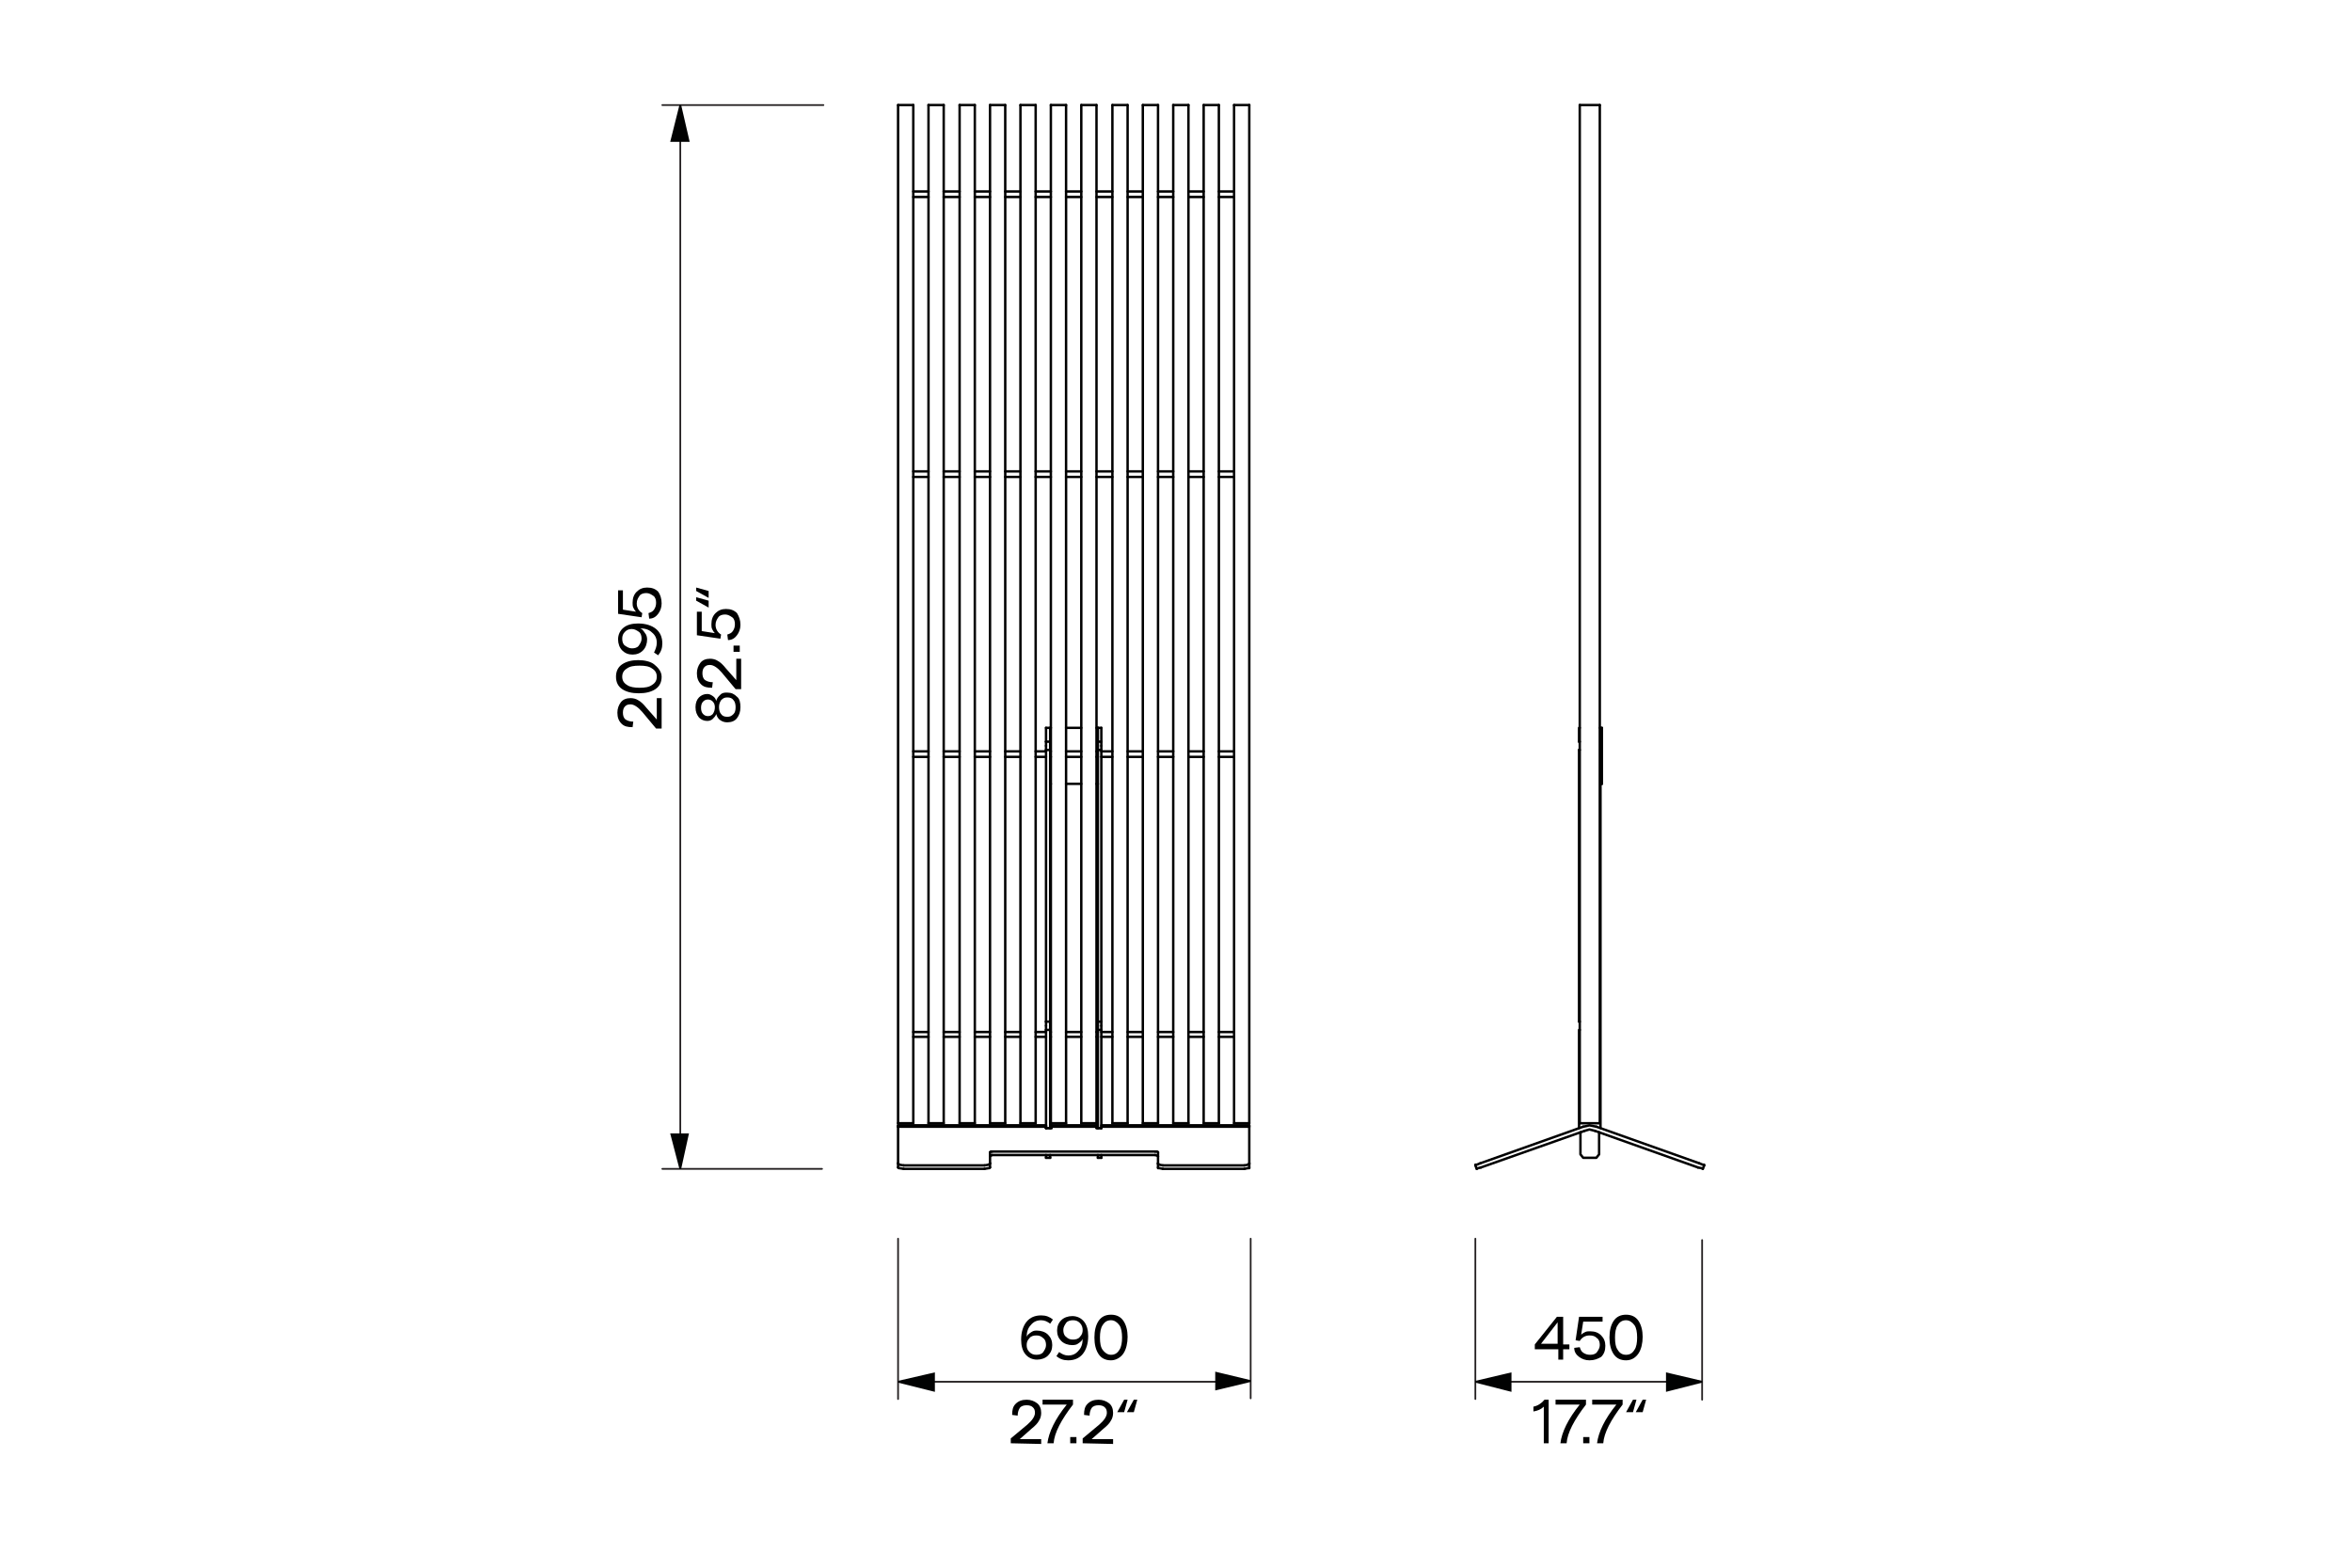 <?xml version="1.0" encoding="utf-8"?>
<!-- Generator: Adobe Illustrator 27.5.0, SVG Export Plug-In . SVG Version: 6.00 Build 0)  -->
<svg version="1.1" id="Vrstva_1" xmlns="http://www.w3.org/2000/svg" xmlns:xlink="http://www.w3.org/1999/xlink" x="0px" y="0px"
	 viewBox="0 0 340.2 226.8" style="enable-background:new 0 0 340.2 226.8;" xml:space="preserve">
<style type="text/css">
	.st0{fill:#FFFFFF;}
	.st1{fill:none;stroke:#000000;stroke-width:0.35;stroke-linecap:round;stroke-linejoin:round;}
	.st2{fill:none;stroke:#231F20;stroke-width:0.25;stroke-linecap:round;stroke-linejoin:round;}
	.st3{fill:#010202;stroke:#010202;stroke-width:0.25;stroke-miterlimit:10;}
</style>
<rect class="st0" width="340.2" height="226.8"/>
<g>
	<polyline class="st1" points="152.1,163 152.1,162.9 152.1,162.8 	"/>
	<polyline class="st1" points="129.9,163 129.9,162.9 129.9,162.8 	"/>
	<polyline class="st1" points="143.2,166.7 143.3,166.6 143.5,166.6 	"/>
	<polyline class="st1" points="143.5,167.1 143.3,167.2 143.2,167.3 	"/>
	<polyline class="st1" points="167.1,166.6 167.4,166.6 167.5,166.7 	"/>
	<polyline class="st1" points="167.5,167.3 167.4,167.2 167.1,167.1 	"/>
	<polyline class="st1" points="143.2,168.9 143.1,169 143,169 142.4,169.1 	"/>
	<polyline class="st1" points="142.4,168.6 143,168.5 143.1,168.4 143.2,168.3 	"/>
	<polyline class="st1" points="168.2,169.1 167.7,169 167.5,169 167.5,168.9 	"/>
	<polyline class="st1" points="167.5,168.3 167.5,168.4 167.7,168.5 168.2,168.6 	"/>
	<polyline class="st1" points="180.7,168.9 180.7,169 180.5,169 180,169.1 	"/>
	<polyline class="st1" points="180,168.6 180.5,168.5 180.7,168.4 180.7,168.3 	"/>
	<polyline class="st1" points="130.7,169.1 130.1,169 130,169 129.9,168.9 	"/>
	<polyline class="st1" points="129.9,168.3 130,168.4 130.1,168.5 130.7,168.6 	"/>
	<polyline class="st1" points="158.6,162.8 158.6,162.9 158.6,163 	"/>
	<polyline class="st1" points="151.3,162.8 151.3,162.9 151.3,163 	"/>
	<polyline class="st1" points="180.7,162.8 180.7,162.9 180.7,163 	"/>
	<line class="st1" x1="158.8" y1="107.9" x2="158.8" y2="108.5"/>
	<polyline class="st1" points="159.3,107.3 159.3,107.3 159.3,107.4 159.3,107.9 	"/>
	<polyline class="st1" points="158.8,107.9 158.8,107.4 158.8,107.3 158.8,107.3 	"/>
	<line class="st1" x1="159.3" y1="107.3" x2="159.3" y2="105.3"/>
	<line class="st1" x1="159.3" y1="167.5" x2="159.3" y2="167.1"/>
	<line class="st1" x1="158.8" y1="163.2" x2="158.8" y2="163.2"/>
	<line class="st1" x1="158.8" y1="148.4" x2="158.8" y2="149"/>
	<polyline class="st1" points="159.3,147.8 159.3,147.8 159.3,148 159.3,148.4 	"/>
	<polyline class="st1" points="158.8,148.4 158.8,148 158.8,147.8 158.8,147.8 	"/>
	<line class="st1" x1="159.3" y1="108.5" x2="159.3" y2="107.9"/>
	<line class="st1" x1="159.3" y1="149" x2="159.3" y2="148.4"/>
	<line class="st1" x1="151.3" y1="107.9" x2="151.3" y2="108.5"/>
	<polyline class="st1" points="151.9,107.3 151.9,107.3 151.9,107.4 151.9,107.9 	"/>
	<polyline class="st1" points="151.3,107.9 151.3,107.4 151.3,107.3 151.3,107.3 	"/>
	<line class="st1" x1="151.9" y1="107.3" x2="151.9" y2="105.3"/>
	<line class="st1" x1="151.3" y1="105.3" x2="151.3" y2="107.3"/>
	<line class="st1" x1="151.9" y1="167.5" x2="151.9" y2="167.1"/>
	<line class="st1" x1="151.3" y1="163.2" x2="151.3" y2="163.2"/>
	<line class="st1" x1="151.3" y1="148.4" x2="151.3" y2="149"/>
	<polyline class="st1" points="151.9,147.8 151.9,147.8 151.9,148 151.9,148.4 	"/>
	<polyline class="st1" points="151.3,148.4 151.3,148 151.3,147.8 151.3,147.8 	"/>
	<line class="st1" x1="151.9" y1="108.5" x2="151.9" y2="107.9"/>
	<line class="st1" x1="151.9" y1="149" x2="151.9" y2="148.4"/>
	<line class="st1" x1="158.8" y1="167.1" x2="158.8" y2="167.5"/>
	<line class="st1" x1="151.3" y1="167.1" x2="151.3" y2="167.5"/>
	<line class="st1" x1="151.9" y1="163.2" x2="151.9" y2="163.2"/>
	<line class="st1" x1="158.8" y1="105.3" x2="158.8" y2="107.3"/>
	<line class="st1" x1="159.3" y1="163.2" x2="159.3" y2="149"/>
	<line class="st1" x1="158.8" y1="149" x2="158.8" y2="163.2"/>
	<line class="st1" x1="159.3" y1="147.8" x2="159.3" y2="108.5"/>
	<line class="st1" x1="158.8" y1="108.5" x2="158.8" y2="147.8"/>
	<line class="st1" x1="151.9" y1="163.2" x2="151.9" y2="149"/>
	<line class="st1" x1="151.3" y1="149" x2="151.3" y2="163.2"/>
	<line class="st1" x1="151.9" y1="147.8" x2="151.9" y2="108.5"/>
	<line class="st1" x1="151.3" y1="108.5" x2="151.3" y2="147.8"/>
	<polyline class="st1" points="230.9,163 230.4,162.9 229.9,162.8 229.5,162.9 229,163 	"/>
	<polyline class="st1" points="229.2,163.6 229.9,163.4 230.7,163.6 	"/>
	<polyline class="st1" points="245.8,168.3 246.3,168.5 246.5,168.5 246.5,168.6 	"/>
	<polyline class="st1" points="246.3,169.1 246.3,169.1 246.1,169 245.6,168.9 	"/>
	<polyline class="st1" points="214.2,168.9 213.8,169 213.6,169.1 213.6,169.1 	"/>
	<polyline class="st1" points="213.4,168.6 213.4,168.5 213.6,168.5 214.1,168.3 	"/>
	<polyline class="st1" points="228.4,107.3 228.4,105.3 228.5,105.3 	"/>
	<polyline class="st1" points="231.3,163.8 231.3,167 230.9,167.5 229,167.5 228.6,167 228.6,163.8 	"/>
	<polyline class="st1" points="228.4,163.2 228.4,149 228.5,149 	"/>
	<line class="st1" x1="228.4" y1="147.8" x2="228.4" y2="108.5"/>
	<line class="st1" x1="228.5" y1="107.3" x2="228.4" y2="107.3"/>
	<polyline class="st1" points="231.4,105.3 231.5,105.3 231.5,163.2 	"/>
	<line class="st1" x1="228.5" y1="147.8" x2="228.4" y2="147.8"/>
	<line class="st1" x1="228.4" y1="108.5" x2="228.5" y2="108.5"/>
	<line class="st1" x1="142.4" y1="168.6" x2="130.7" y2="168.6"/>
	<line class="st1" x1="130.7" y1="169.1" x2="142.4" y2="169.1"/>
	<line class="st1" x1="168.2" y1="168.6" x2="180" y2="168.6"/>
	<line class="st1" x1="159.3" y1="163.2" x2="159.3" y2="163.2"/>
	<line class="st1" x1="158.6" y1="163" x2="158.6" y2="163.2"/>
	<line class="st1" x1="152.1" y1="163.2" x2="152.1" y2="163"/>
	<line class="st1" x1="151.3" y1="163" x2="151.3" y2="163.2"/>
	<line class="st1" x1="143.5" y1="166.6" x2="167.1" y2="166.6"/>
	<line class="st1" x1="168.2" y1="169.1" x2="180" y2="169.1"/>
	<line class="st1" x1="129.9" y1="163" x2="151.3" y2="163"/>
	<line class="st1" x1="152.1" y1="163" x2="158.6" y2="163"/>
	<line class="st1" x1="159.3" y1="163" x2="180.7" y2="163"/>
	<line class="st1" x1="143.2" y1="168.9" x2="143.2" y2="168.3"/>
	<line class="st1" x1="167.5" y1="168.9" x2="167.5" y2="168.3"/>
	<line class="st1" x1="180.7" y1="168.9" x2="180.7" y2="168.3"/>
	<line class="st1" x1="152.1" y1="162.8" x2="158.6" y2="162.8"/>
	<line class="st1" x1="129.9" y1="162.8" x2="151.3" y2="162.8"/>
	<line class="st1" x1="159.3" y1="162.8" x2="180.7" y2="162.8"/>
	<line class="st1" x1="129.9" y1="168.9" x2="129.9" y2="168.3"/>
	<line class="st1" x1="180.7" y1="168.3" x2="180.7" y2="163"/>
	<line class="st1" x1="129.9" y1="168.3" x2="129.9" y2="163"/>
	<line class="st1" x1="171.9" y1="15.2" x2="169.7" y2="15.2"/>
	<line class="st1" x1="169.7" y1="162.5" x2="171.9" y2="162.5"/>
	<line class="st1" x1="154.2" y1="15.2" x2="152" y2="15.2"/>
	<line class="st1" x1="152" y1="162.5" x2="154.2" y2="162.5"/>
	<line class="st1" x1="169.7" y1="150" x2="167.5" y2="150"/>
	<line class="st1" x1="171.9" y1="149.3" x2="174.1" y2="149.3"/>
	<line class="st1" x1="154.2" y1="149.3" x2="156.4" y2="149.3"/>
	<line class="st1" x1="152" y1="109.5" x2="151.9" y2="109.5"/>
	<line class="st1" x1="169.7" y1="109.5" x2="167.5" y2="109.5"/>
	<line class="st1" x1="171.9" y1="108.7" x2="174.1" y2="108.7"/>
	<line class="st1" x1="154.2" y1="108.7" x2="156.4" y2="108.7"/>
	<line class="st1" x1="152" y1="150" x2="151.9" y2="150"/>
	<line class="st1" x1="158.6" y1="15.2" x2="156.4" y2="15.2"/>
	<line class="st1" x1="156.4" y1="162.5" x2="158.6" y2="162.5"/>
	<line class="st1" x1="176.3" y1="15.2" x2="174.1" y2="15.2"/>
	<line class="st1" x1="174.1" y1="162.5" x2="176.3" y2="162.5"/>
	<line class="st1" x1="156.4" y1="69" x2="154.2" y2="69"/>
	<line class="st1" x1="176.3" y1="68.2" x2="178.5" y2="68.2"/>
	<line class="st1" x1="158.6" y1="68.2" x2="160.9" y2="68.2"/>
	<line class="st1" x1="156.4" y1="28.5" x2="154.2" y2="28.5"/>
	<line class="st1" x1="174.1" y1="28.5" x2="171.9" y2="28.5"/>
	<line class="st1" x1="176.3" y1="27.7" x2="178.5" y2="27.7"/>
	<line class="st1" x1="158.6" y1="27.7" x2="160.9" y2="27.7"/>
	<line class="st1" x1="174.1" y1="109.5" x2="171.9" y2="109.5"/>
	<line class="st1" x1="174.1" y1="150" x2="171.9" y2="150"/>
	<line class="st1" x1="156.4" y1="150" x2="154.2" y2="150"/>
	<line class="st1" x1="176.3" y1="149.3" x2="178.5" y2="149.3"/>
	<line class="st1" x1="158.6" y1="149.3" x2="158.8" y2="149.3"/>
	<line class="st1" x1="156.4" y1="109.5" x2="154.2" y2="109.5"/>
	<line class="st1" x1="176.3" y1="108.7" x2="178.5" y2="108.7"/>
	<line class="st1" x1="158.6" y1="108.7" x2="158.8" y2="108.7"/>
	<line class="st1" x1="154.2" y1="68.2" x2="156.4" y2="68.2"/>
	<line class="st1" x1="154.2" y1="27.7" x2="156.4" y2="27.7"/>
	<line class="st1" x1="152" y1="69" x2="149.8" y2="69"/>
	<line class="st1" x1="169.7" y1="69" x2="167.5" y2="69"/>
	<line class="st1" x1="174.1" y1="69" x2="171.9" y2="69"/>
	<line class="st1" x1="171.9" y1="68.2" x2="174.1" y2="68.2"/>
	<line class="st1" x1="152" y1="28.5" x2="149.8" y2="28.5"/>
	<line class="st1" x1="169.7" y1="28.5" x2="167.5" y2="28.5"/>
	<line class="st1" x1="171.9" y1="27.7" x2="174.1" y2="27.7"/>
	<line class="st1" x1="167.5" y1="15.2" x2="165.3" y2="15.2"/>
	<line class="st1" x1="165.3" y1="162.5" x2="167.5" y2="162.5"/>
	<line class="st1" x1="163.1" y1="15.2" x2="160.9" y2="15.2"/>
	<line class="st1" x1="160.9" y1="162.5" x2="163.1" y2="162.5"/>
	<line class="st1" x1="136.5" y1="15.2" x2="134.3" y2="15.2"/>
	<line class="st1" x1="134.3" y1="162.5" x2="136.5" y2="162.5"/>
	<line class="st1" x1="145.4" y1="15.2" x2="143.2" y2="15.2"/>
	<line class="st1" x1="143.2" y1="162.5" x2="145.4" y2="162.5"/>
	<line class="st1" x1="141" y1="15.2" x2="138.8" y2="15.2"/>
	<line class="st1" x1="138.8" y1="162.5" x2="141" y2="162.5"/>
	<line class="st1" x1="149.8" y1="15.2" x2="147.6" y2="15.2"/>
	<line class="st1" x1="147.6" y1="162.5" x2="149.8" y2="162.5"/>
	<line class="st1" x1="159.3" y1="107.3" x2="158.8" y2="107.3"/>
	<line class="st1" x1="159.3" y1="105.3" x2="158.8" y2="105.3"/>
	<line class="st1" x1="159.3" y1="167.5" x2="158.8" y2="167.5"/>
	<line class="st1" x1="159.3" y1="163.2" x2="158.8" y2="163.2"/>
	<line class="st1" x1="159.3" y1="149" x2="158.8" y2="149"/>
	<line class="st1" x1="159.3" y1="147.8" x2="158.8" y2="147.8"/>
	<line class="st1" x1="159.3" y1="108.5" x2="158.8" y2="108.5"/>
	<line class="st1" x1="132.1" y1="15.2" x2="129.9" y2="15.2"/>
	<line class="st1" x1="129.9" y1="15.2" x2="129.9" y2="162.5"/>
	<line class="st1" x1="129.9" y1="162.5" x2="132.1" y2="162.5"/>
	<line class="st1" x1="180.7" y1="162.5" x2="180.7" y2="15.2"/>
	<line class="st1" x1="180.7" y1="15.2" x2="178.5" y2="15.2"/>
	<line class="st1" x1="178.5" y1="162.5" x2="180.7" y2="162.5"/>
	<line class="st1" x1="151.9" y1="107.3" x2="151.3" y2="107.3"/>
	<line class="st1" x1="151.9" y1="105.3" x2="151.3" y2="105.3"/>
	<line class="st1" x1="151.9" y1="167.5" x2="151.3" y2="167.5"/>
	<line class="st1" x1="151.9" y1="163.2" x2="151.3" y2="163.2"/>
	<line class="st1" x1="151.9" y1="149" x2="151.3" y2="149"/>
	<line class="st1" x1="151.9" y1="147.8" x2="151.3" y2="147.8"/>
	<line class="st1" x1="151.9" y1="108.5" x2="151.3" y2="108.5"/>
	<line class="st1" x1="151.9" y1="105.3" x2="152" y2="105.3"/>
	<line class="st1" x1="158.8" y1="113.4" x2="158.6" y2="113.4"/>
	<line class="st1" x1="178.5" y1="109.5" x2="176.3" y2="109.5"/>
	<line class="st1" x1="151.9" y1="108.7" x2="152" y2="108.7"/>
	<line class="st1" x1="149.8" y1="108.7" x2="151.3" y2="108.7"/>
	<line class="st1" x1="145.4" y1="108.7" x2="147.6" y2="108.7"/>
	<line class="st1" x1="141" y1="108.7" x2="143.2" y2="108.7"/>
	<line class="st1" x1="136.5" y1="108.7" x2="138.8" y2="108.7"/>
	<line class="st1" x1="132.1" y1="108.7" x2="134.3" y2="108.7"/>
	<line class="st1" x1="178.5" y1="150" x2="176.3" y2="150"/>
	<line class="st1" x1="151.9" y1="149.3" x2="152" y2="149.3"/>
	<line class="st1" x1="149.8" y1="149.3" x2="151.3" y2="149.3"/>
	<line class="st1" x1="145.4" y1="149.3" x2="147.6" y2="149.3"/>
	<line class="st1" x1="141" y1="149.3" x2="143.2" y2="149.3"/>
	<line class="st1" x1="136.5" y1="149.3" x2="138.8" y2="149.3"/>
	<line class="st1" x1="132.1" y1="149.3" x2="134.3" y2="149.3"/>
	<line class="st1" x1="158.8" y1="150" x2="158.6" y2="150"/>
	<line class="st1" x1="160.9" y1="150" x2="159.3" y2="150"/>
	<line class="st1" x1="165.3" y1="150" x2="163.1" y2="150"/>
	<line class="st1" x1="134.3" y1="109.5" x2="132.1" y2="109.5"/>
	<line class="st1" x1="138.8" y1="109.5" x2="136.5" y2="109.5"/>
	<line class="st1" x1="143.2" y1="109.5" x2="141" y2="109.5"/>
	<line class="st1" x1="147.6" y1="109.5" x2="145.4" y2="109.5"/>
	<line class="st1" x1="151.3" y1="109.5" x2="149.8" y2="109.5"/>
	<line class="st1" x1="158.8" y1="109.5" x2="158.6" y2="109.5"/>
	<line class="st1" x1="160.9" y1="109.5" x2="159.3" y2="109.5"/>
	<line class="st1" x1="165.3" y1="109.5" x2="163.1" y2="109.5"/>
	<line class="st1" x1="134.3" y1="150" x2="132.1" y2="150"/>
	<line class="st1" x1="138.8" y1="150" x2="136.5" y2="150"/>
	<line class="st1" x1="143.2" y1="150" x2="141" y2="150"/>
	<line class="st1" x1="147.6" y1="150" x2="145.4" y2="150"/>
	<line class="st1" x1="151.3" y1="150" x2="149.8" y2="150"/>
	<line class="st1" x1="178.5" y1="69" x2="176.3" y2="69"/>
	<line class="st1" x1="149.8" y1="68.2" x2="152" y2="68.2"/>
	<line class="st1" x1="145.4" y1="68.2" x2="147.6" y2="68.2"/>
	<line class="st1" x1="141" y1="68.2" x2="143.2" y2="68.2"/>
	<line class="st1" x1="136.5" y1="68.2" x2="138.8" y2="68.2"/>
	<line class="st1" x1="132.1" y1="68.2" x2="134.3" y2="68.2"/>
	<line class="st1" x1="178.5" y1="28.5" x2="176.3" y2="28.5"/>
	<line class="st1" x1="149.8" y1="27.7" x2="152" y2="27.7"/>
	<line class="st1" x1="145.4" y1="27.7" x2="147.6" y2="27.7"/>
	<line class="st1" x1="141" y1="27.7" x2="143.2" y2="27.7"/>
	<line class="st1" x1="136.5" y1="27.7" x2="138.8" y2="27.7"/>
	<line class="st1" x1="132.1" y1="27.7" x2="134.3" y2="27.7"/>
	<line class="st1" x1="167.5" y1="68.2" x2="169.7" y2="68.2"/>
	<line class="st1" x1="163.1" y1="68.2" x2="165.3" y2="68.2"/>
	<line class="st1" x1="167.5" y1="27.7" x2="169.7" y2="27.7"/>
	<line class="st1" x1="163.1" y1="27.7" x2="165.3" y2="27.7"/>
	<line class="st1" x1="167.5" y1="149.3" x2="169.7" y2="149.3"/>
	<line class="st1" x1="163.1" y1="149.3" x2="165.3" y2="149.3"/>
	<line class="st1" x1="159.3" y1="149.3" x2="160.9" y2="149.3"/>
	<line class="st1" x1="167.5" y1="108.7" x2="169.7" y2="108.7"/>
	<line class="st1" x1="163.1" y1="108.7" x2="165.3" y2="108.7"/>
	<line class="st1" x1="159.3" y1="108.7" x2="160.9" y2="108.7"/>
	<line class="st1" x1="134.3" y1="69" x2="132.1" y2="69"/>
	<line class="st1" x1="138.8" y1="69" x2="136.5" y2="69"/>
	<line class="st1" x1="143.2" y1="69" x2="141" y2="69"/>
	<line class="st1" x1="147.6" y1="69" x2="145.4" y2="69"/>
	<line class="st1" x1="160.9" y1="69" x2="158.6" y2="69"/>
	<line class="st1" x1="165.3" y1="69" x2="163.1" y2="69"/>
	<line class="st1" x1="134.3" y1="28.5" x2="132.1" y2="28.5"/>
	<line class="st1" x1="138.8" y1="28.5" x2="136.5" y2="28.5"/>
	<line class="st1" x1="143.2" y1="28.5" x2="141" y2="28.5"/>
	<line class="st1" x1="147.6" y1="28.5" x2="145.4" y2="28.5"/>
	<line class="st1" x1="160.9" y1="28.5" x2="158.6" y2="28.5"/>
	<line class="st1" x1="165.3" y1="28.5" x2="163.1" y2="28.5"/>
	<line class="st1" x1="158.6" y1="105.3" x2="158.8" y2="105.3"/>
	<line class="st1" x1="154.2" y1="105.3" x2="156.4" y2="105.3"/>
	<line class="st1" x1="152" y1="113.4" x2="151.9" y2="113.4"/>
	<line class="st1" x1="156.4" y1="113.4" x2="154.2" y2="113.4"/>
	<line class="st1" x1="159.3" y1="163.2" x2="158.6" y2="163.2"/>
	<line class="st1" x1="152.1" y1="163.2" x2="151.3" y2="163.2"/>
	<line class="st1" x1="143.2" y1="168.3" x2="143.2" y2="166.7"/>
	<line class="st1" x1="167.5" y1="166.7" x2="167.5" y2="168.3"/>
	<line class="st1" x1="167.1" y1="167.1" x2="143.5" y2="167.1"/>
	<line class="st1" x1="169.7" y1="162.5" x2="169.7" y2="15.2"/>
	<line class="st1" x1="171.9" y1="162.5" x2="171.9" y2="15.2"/>
	<line class="st1" x1="152" y1="162.5" x2="152" y2="15.2"/>
	<line class="st1" x1="154.2" y1="162.5" x2="154.2" y2="15.2"/>
	<line class="st1" x1="156.4" y1="162.5" x2="156.4" y2="15.2"/>
	<line class="st1" x1="158.6" y1="162.5" x2="158.6" y2="15.2"/>
	<line class="st1" x1="174.1" y1="162.5" x2="174.1" y2="15.2"/>
	<line class="st1" x1="176.3" y1="162.5" x2="176.3" y2="15.2"/>
	<line class="st1" x1="165.3" y1="162.5" x2="165.3" y2="15.2"/>
	<line class="st1" x1="167.5" y1="162.5" x2="167.5" y2="15.2"/>
	<line class="st1" x1="160.9" y1="162.5" x2="160.9" y2="15.2"/>
	<line class="st1" x1="163.1" y1="162.5" x2="163.1" y2="15.2"/>
	<line class="st1" x1="134.3" y1="162.5" x2="134.3" y2="15.2"/>
	<line class="st1" x1="136.5" y1="162.5" x2="136.5" y2="15.2"/>
	<line class="st1" x1="143.2" y1="162.5" x2="143.2" y2="15.2"/>
	<line class="st1" x1="145.4" y1="162.5" x2="145.4" y2="15.2"/>
	<line class="st1" x1="138.8" y1="162.5" x2="138.8" y2="15.2"/>
	<line class="st1" x1="141" y1="162.5" x2="141" y2="15.2"/>
	<line class="st1" x1="147.6" y1="162.5" x2="147.6" y2="15.2"/>
	<line class="st1" x1="149.8" y1="162.5" x2="149.8" y2="15.2"/>
	<line class="st1" x1="132.1" y1="15.2" x2="132.1" y2="162.5"/>
	<line class="st1" x1="178.5" y1="162.5" x2="178.5" y2="15.2"/>
	<line class="st1" x1="246.5" y1="168.6" x2="246.3" y2="169.1"/>
	<line class="st1" x1="213.6" y1="169.1" x2="213.4" y2="168.6"/>
	<line class="st1" x1="228.5" y1="15.2" x2="231.4" y2="15.2"/>
	<line class="st1" x1="231.4" y1="162.5" x2="228.5" y2="162.5"/>
	<line class="st1" x1="231.5" y1="113.4" x2="231.7" y2="113.4"/>
	<line class="st1" x1="231.7" y1="113.4" x2="231.7" y2="105.3"/>
	<line class="st1" x1="231.7" y1="105.3" x2="231.5" y2="105.3"/>
	<line class="st1" x1="214.1" y1="168.3" x2="229" y2="163"/>
	<line class="st1" x1="229.2" y1="163.6" x2="214.2" y2="168.9"/>
	<line class="st1" x1="230.9" y1="163" x2="245.8" y2="168.3"/>
	<line class="st1" x1="245.6" y1="168.9" x2="230.7" y2="163.6"/>
	<line class="st1" x1="228.5" y1="162.5" x2="228.5" y2="15.2"/>
	<line class="st1" x1="231.4" y1="15.2" x2="231.4" y2="162.5"/>
</g>
<line class="st2" x1="129.9" y1="179.2" x2="129.9" y2="202.4"/>
<line class="st2" x1="180.9" y1="179.2" x2="180.9" y2="202.3"/>
<polyline class="st2" points="175.9,199.9 155.8,199.9 134,199.9 "/>
<polyline class="st3" points="129.9,199.9 135.1,201.2 135.1,198.7 129.9,199.9 "/>
<polyline class="st3" points="180.9,199.8 175.9,201 175.9,198.6 180.9,199.8 "/>
<line class="st2" x1="213.4" y1="179.2" x2="213.4" y2="202.4"/>
<line class="st2" x1="246.2" y1="179.4" x2="246.2" y2="202.5"/>
<polyline class="st2" points="241.1,199.9 230.3,199.9 218.5,199.9 "/>
<polyline class="st3" points="213.4,199.9 218.5,201.2 218.5,198.7 213.4,199.9 "/>
<polyline class="st3" points="246.2,199.9 241.1,201.2 241.1,198.7 246.2,199.9 "/>
<line class="st2" x1="119.1" y1="15.2" x2="95.8" y2="15.2"/>
<line class="st2" x1="118.9" y1="169.1" x2="95.8" y2="169.1"/>
<polyline class="st2" points="98.4,164.1 98.4,95 98.4,20.4 "/>
<polyline class="st3" points="98.4,15.2 97.1,20.4 99.6,20.4 98.4,15.2 "/>
<polyline class="st3" points="98.4,169.1 97.1,164.1 99.5,164.1 98.4,169.1 "/>
<g>
	<path d="M150,192.5c0.6,0,1.2,0.2,1.6,0.6s0.6,0.9,0.6,1.5c0,0.6-0.2,1.1-0.6,1.5c-0.4,0.4-1,0.6-1.6,0.6c-0.7,0-1.3-0.3-1.7-0.8
		c-0.4-0.5-0.6-1.2-0.6-2.1c0-1.1,0.3-2,0.8-2.6c0.5-0.6,1.2-0.9,2.1-0.9c0.7,0,1.2,0.2,1.7,0.6l-0.4,0.6c-0.4-0.3-0.8-0.5-1.3-0.5
		c-0.6,0-1.1,0.2-1.5,0.7c-0.4,0.4-0.6,1-0.6,1.7c0.1-0.3,0.4-0.5,0.7-0.7S149.7,192.5,150,192.5L150,192.5z M148.9,195.6
		c0.3,0.3,0.6,0.4,1,0.4s0.8-0.1,1-0.4s0.4-0.6,0.4-1c0-0.4-0.1-0.8-0.4-1c-0.3-0.3-0.6-0.4-1-0.4s-0.8,0.1-1,0.4
		c-0.3,0.3-0.4,0.6-0.4,1C148.5,195,148.6,195.3,148.9,195.6z"/>
	<path d="M155.1,194.6c-0.6,0-1.2-0.2-1.6-0.6s-0.6-0.9-0.6-1.5c0-0.6,0.2-1.1,0.6-1.5c0.4-0.4,1-0.6,1.6-0.6c0.7,0,1.3,0.3,1.7,0.8
		c0.4,0.5,0.6,1.2,0.6,2.1c0,1.1-0.3,2-0.8,2.6s-1.2,0.9-2.1,0.9c-0.7,0-1.2-0.2-1.7-0.6l0.4-0.6c0.4,0.3,0.8,0.5,1.3,0.5
		c0.6,0,1.1-0.2,1.5-0.7c0.4-0.4,0.6-1,0.6-1.7c-0.1,0.3-0.4,0.5-0.7,0.7C155.8,194.5,155.5,194.6,155.1,194.6L155.1,194.6z
		 M156.2,191.4c-0.3-0.3-0.6-0.4-1-0.4s-0.8,0.1-1,0.4s-0.4,0.6-0.4,1c0,0.4,0.1,0.8,0.4,1c0.3,0.3,0.6,0.4,1,0.4s0.8-0.1,1-0.4
		c0.3-0.3,0.4-0.6,0.4-1C156.6,192.1,156.5,191.7,156.2,191.4z"/>
	<path d="M160.7,196.8c-0.8,0-1.4-0.3-1.8-0.9c-0.4-0.6-0.6-1.4-0.6-2.4s0.2-1.8,0.6-2.4c0.4-0.6,1-0.9,1.8-0.9
		c0.8,0,1.4,0.3,1.8,0.9s0.6,1.4,0.6,2.3s-0.2,1.8-0.6,2.4S161.4,196.8,160.7,196.8z M160.7,196c0.5,0,0.9-0.2,1.2-0.7
		c0.3-0.4,0.4-1.1,0.4-1.8s-0.1-1.4-0.4-1.8c-0.3-0.4-0.7-0.7-1.2-0.7c-0.5,0-0.9,0.2-1.2,0.7c-0.3,0.4-0.4,1.1-0.4,1.8
		c0,0.8,0.1,1.4,0.4,1.8S160.2,196,160.7,196z"/>
</g>
<g>
	<path d="M146.2,208.8l0-0.7l2.4-2c0.7-0.6,1.1-1.2,1.1-1.7c0-0.4-0.1-0.6-0.3-0.8s-0.5-0.3-0.9-0.3c-0.4,0-0.8,0.1-1,0.4
		c-0.2,0.3-0.3,0.7-0.3,1.1l-0.8-0.1c0-0.7,0.1-1.2,0.5-1.6c0.4-0.4,0.9-0.6,1.6-0.6c0.6,0,1.1,0.2,1.5,0.5s0.6,0.8,0.6,1.4
		c0,0.4-0.1,0.8-0.3,1.1c-0.2,0.4-0.6,0.8-1.1,1.2l-1.7,1.5h3.1v0.7L146.2,208.8L146.2,208.8z"/>
	<path d="M151.5,208.8c0.2-1.6,1.1-3.5,2.8-5.6h-3.5v-0.7h4.4v0.7c-1.7,2.2-2.7,4.1-2.8,5.6H151.5L151.5,208.8z"/>
	<path d="M154.8,207.9h0.9v0.9h-0.9V207.9z"/>
	<path d="M156.6,208.8l0-0.7l2.4-2c0.7-0.6,1.1-1.2,1.1-1.7c0-0.4-0.1-0.6-0.3-0.8c-0.2-0.2-0.5-0.3-0.9-0.3c-0.4,0-0.8,0.1-1,0.4
		c-0.2,0.3-0.3,0.7-0.3,1.1l-0.8-0.1c0-0.7,0.1-1.2,0.5-1.6s0.9-0.6,1.6-0.6c0.6,0,1.1,0.2,1.5,0.5s0.6,0.8,0.6,1.4
		c0,0.4-0.1,0.8-0.3,1.1c-0.2,0.4-0.6,0.8-1.1,1.2l-1.7,1.5h3.1v0.7L156.6,208.8L156.6,208.8z"/>
	<path d="M163.1,202.5l-0.5,1.8h-1l1-1.8H163.1L163.1,202.5z M164.5,202.5l-0.5,1.8h-1l1-1.8H164.5z"/>
</g>
<g>
	<path d="M225.4,196.7v-1.5H222v-0.7l3.2-4h0.9v4h0.9v0.7h-0.9v1.5H225.4z M222.9,194.4h2.4v-3.1L222.9,194.4z"/>
	<path d="M229.9,196.8c-0.6,0-1.1-0.2-1.5-0.5s-0.7-0.7-0.7-1.3l0.8-0.1c0.1,0.3,0.2,0.6,0.5,0.8c0.3,0.2,0.6,0.3,1,0.3
		c0.4,0,0.8-0.1,1-0.4s0.4-0.6,0.4-1c0-0.4-0.1-0.8-0.4-1c-0.3-0.3-0.6-0.4-1.1-0.4c-0.6,0-1.1,0.3-1.4,0.8l-0.6-0.1l0.5-3.4h3.4
		v0.7h-2.8l-0.3,1.9c0.2-0.2,0.4-0.3,0.6-0.4c0.2-0.1,0.5-0.1,0.7-0.1c0.7,0,1.2,0.2,1.6,0.6c0.4,0.4,0.6,0.9,0.6,1.5
		c0,0.7-0.2,1.2-0.6,1.6C231.1,196.6,230.6,196.8,229.9,196.8L229.9,196.8z"/>
	<path d="M235.2,196.8c-0.8,0-1.4-0.3-1.8-0.9c-0.4-0.6-0.6-1.4-0.6-2.4s0.2-1.8,0.6-2.4c0.4-0.6,1-0.9,1.8-0.9
		c0.8,0,1.4,0.3,1.8,0.9s0.6,1.4,0.6,2.3s-0.2,1.8-0.6,2.4S236,196.8,235.2,196.8z M235.2,196c0.5,0,0.9-0.2,1.2-0.7
		c0.3-0.4,0.4-1.1,0.4-1.8s-0.1-1.4-0.4-1.8c-0.3-0.4-0.7-0.7-1.2-0.7c-0.5,0-0.9,0.2-1.2,0.7c-0.3,0.4-0.4,1.1-0.4,1.8
		c0,0.8,0.1,1.4,0.4,1.8C234.3,195.8,234.7,196,235.2,196z"/>
</g>
<g>
	<path d="M223.3,208.8v-5.3c-0.4,0.4-0.9,0.6-1.5,0.7v-0.7c0.6-0.1,1.2-0.5,1.6-1h0.6v6.3H223.3z"/>
	<path d="M225.7,208.8c0.2-1.6,1.1-3.5,2.8-5.6H225v-0.7h4.4v0.7c-1.7,2.2-2.7,4.1-2.8,5.6H225.7L225.7,208.8z"/>
	<path d="M229,207.9h0.9v0.9H229V207.9z"/>
	<path d="M231,208.8c0.2-1.6,1.1-3.5,2.8-5.6h-3.5v-0.7h4.4v0.7c-1.7,2.2-2.7,4.1-2.8,5.6H231L231,208.8z"/>
	<path d="M236.7,202.5l-0.5,1.8h-1l1-1.8H236.7L236.7,202.5z M238.1,202.5l-0.5,1.8h-1l1-1.8H238.1z"/>
</g>
<g>
	<g>
		<path d="M95.6,105.4l-0.7,0l-2-2.4c-0.6-0.7-1.2-1.1-1.7-1.1c-0.4,0-0.6,0.1-0.8,0.3c-0.2,0.2-0.3,0.5-0.3,0.9
			c0,0.4,0.1,0.8,0.4,1c0.3,0.2,0.7,0.3,1.1,0.3l-0.1,0.8c-0.7,0-1.2-0.1-1.6-0.5c-0.4-0.4-0.6-0.9-0.6-1.6c0-0.6,0.2-1.1,0.5-1.5
			c0.3-0.4,0.8-0.6,1.4-0.6c0.4,0,0.8,0.1,1.1,0.3c0.4,0.2,0.8,0.6,1.2,1.1l1.5,1.7v-3.1h0.7V105.4z"/>
		<path d="M95.7,97.9c0,0.8-0.3,1.4-0.9,1.8s-1.4,0.6-2.4,0.6c-1,0-1.8-0.2-2.4-0.6s-0.9-1-0.9-1.8c0-0.8,0.3-1.4,0.9-1.8
			s1.4-0.6,2.3-0.6s1.8,0.2,2.3,0.6S95.7,97.1,95.7,97.9z M95,97.9c0-0.5-0.2-0.9-0.7-1.2c-0.4-0.3-1-0.4-1.8-0.4s-1.4,0.1-1.8,0.4
			C90.2,97,90,97.4,90,97.9c0,0.5,0.2,0.9,0.7,1.2c0.4,0.3,1.1,0.4,1.8,0.4c0.8,0,1.4-0.1,1.8-0.4C94.8,98.8,95,98.4,95,97.9z"/>
		<path d="M93.6,92.5c0,0.6-0.2,1.2-0.6,1.6c-0.4,0.4-0.9,0.6-1.5,0.6c-0.6,0-1.1-0.2-1.5-0.6c-0.4-0.4-0.6-1-0.6-1.6
			c0-0.7,0.3-1.3,0.8-1.7c0.5-0.4,1.2-0.6,2.1-0.6c1.1,0,2,0.3,2.6,0.8s0.9,1.2,0.9,2.1c0,0.7-0.2,1.2-0.6,1.7l-0.6-0.4
			C94.8,94,95,93.5,95,93c0-0.6-0.2-1.1-0.7-1.5c-0.4-0.4-1-0.6-1.7-0.6c0.3,0.1,0.5,0.4,0.7,0.7C93.5,91.8,93.6,92.2,93.6,92.5z
			 M90.4,91.4c-0.3,0.3-0.4,0.6-0.4,1s0.1,0.8,0.4,1s0.6,0.4,1,0.4c0.4,0,0.8-0.1,1-0.4s0.4-0.6,0.4-1s-0.1-0.8-0.4-1
			s-0.6-0.4-1-0.4C91,91,90.7,91.1,90.4,91.4z"/>
		<path d="M95.7,87.3c0,0.6-0.2,1.1-0.5,1.5c-0.3,0.4-0.7,0.7-1.3,0.7l-0.1-0.8c0.3-0.1,0.6-0.2,0.8-0.5c0.2-0.3,0.3-0.6,0.3-1
			c0-0.4-0.1-0.8-0.4-1c-0.3-0.2-0.6-0.4-1-0.4c-0.4,0-0.8,0.1-1,0.4s-0.4,0.6-0.4,1.1c0,0.6,0.3,1.1,0.8,1.4l-0.1,0.6l-3.4-0.5
			v-3.4h0.7v2.8l1.9,0.3c-0.2-0.2-0.3-0.4-0.4-0.6c-0.1-0.2-0.1-0.5-0.1-0.7c0-0.7,0.2-1.2,0.6-1.6c0.4-0.4,0.9-0.6,1.5-0.6
			c0.7,0,1.2,0.2,1.6,0.6C95.5,86,95.7,86.6,95.7,87.3z"/>
	</g>
	<g>
		<path d="M107.1,102.3c0,0.7-0.2,1.2-0.5,1.6c-0.3,0.4-0.8,0.6-1.4,0.6c-0.4,0-0.7-0.1-1-0.3s-0.5-0.5-0.6-0.9
			c-0.1,0.3-0.3,0.5-0.5,0.7c-0.2,0.2-0.5,0.3-0.8,0.3c-0.5,0-0.9-0.2-1.2-0.5c-0.3-0.4-0.5-0.8-0.5-1.5c0-0.6,0.2-1.1,0.5-1.4
			s0.7-0.5,1.2-0.5c0.3,0,0.5,0.1,0.8,0.3s0.4,0.4,0.5,0.7c0.1-0.4,0.3-0.6,0.6-0.9s0.6-0.3,1-0.3c0.6,0,1,0.2,1.4,0.6
			C107,101.1,107.1,101.7,107.1,102.3z M103.4,102.3c0-0.3-0.1-0.6-0.3-0.8c-0.2-0.2-0.4-0.3-0.7-0.3c-0.3,0-0.5,0.1-0.7,0.3
			c-0.2,0.2-0.3,0.5-0.3,0.9c0,0.4,0.1,0.7,0.3,0.9c0.2,0.2,0.4,0.3,0.7,0.3c0.3,0,0.5-0.1,0.7-0.3
			C103.3,103,103.4,102.7,103.4,102.3z M106.4,102.3c0-0.4-0.1-0.8-0.3-1c-0.2-0.3-0.5-0.4-0.9-0.4s-0.6,0.1-0.9,0.4
			c-0.2,0.3-0.3,0.6-0.3,1c0,0.4,0.1,0.8,0.3,1c0.2,0.3,0.5,0.4,0.9,0.4s0.6-0.1,0.9-0.4C106.3,103.1,106.4,102.8,106.4,102.3z"/>
		<path d="M107.1,99.7l-0.7,0l-2-2.4c-0.6-0.7-1.2-1.1-1.7-1.1c-0.4,0-0.6,0.1-0.8,0.3c-0.2,0.2-0.3,0.5-0.3,0.9
			c0,0.4,0.1,0.8,0.4,1c0.3,0.2,0.7,0.3,1.1,0.3l-0.1,0.8c-0.7,0-1.2-0.1-1.6-0.5c-0.4-0.4-0.6-0.9-0.6-1.6c0-0.6,0.2-1.1,0.5-1.5
			c0.3-0.4,0.8-0.6,1.4-0.6c0.4,0,0.8,0.1,1.1,0.3c0.4,0.2,0.8,0.6,1.2,1.1l1.5,1.7v-3.1h0.7V99.7z"/>
		<path d="M106.1,94.3v-0.9h0.9v0.9H106.1z"/>
		<path d="M107.1,90.4c0,0.6-0.2,1.1-0.5,1.5c-0.3,0.4-0.7,0.7-1.3,0.7l-0.1-0.8c0.3-0.1,0.6-0.2,0.8-0.5c0.2-0.3,0.3-0.6,0.3-1
			c0-0.4-0.1-0.8-0.4-1c-0.3-0.2-0.6-0.4-1-0.4c-0.4,0-0.8,0.1-1,0.4s-0.4,0.6-0.4,1.1c0,0.6,0.3,1.1,0.8,1.4l-0.1,0.6l-3.4-0.5
			v-3.4h0.7v2.8l1.9,0.3c-0.2-0.2-0.3-0.4-0.4-0.6c-0.1-0.2-0.1-0.5-0.1-0.7c0-0.7,0.2-1.2,0.6-1.6c0.4-0.4,0.9-0.6,1.5-0.6
			c0.7,0,1.2,0.2,1.6,0.6C106.9,89.2,107.1,89.7,107.1,90.4z"/>
		<path d="M100.7,85l1.8,0.5v1l-1.8-1V85z M100.7,86.4l1.8,0.5v1l-1.8-1V86.4z"/>
	</g>
</g>
</svg>
